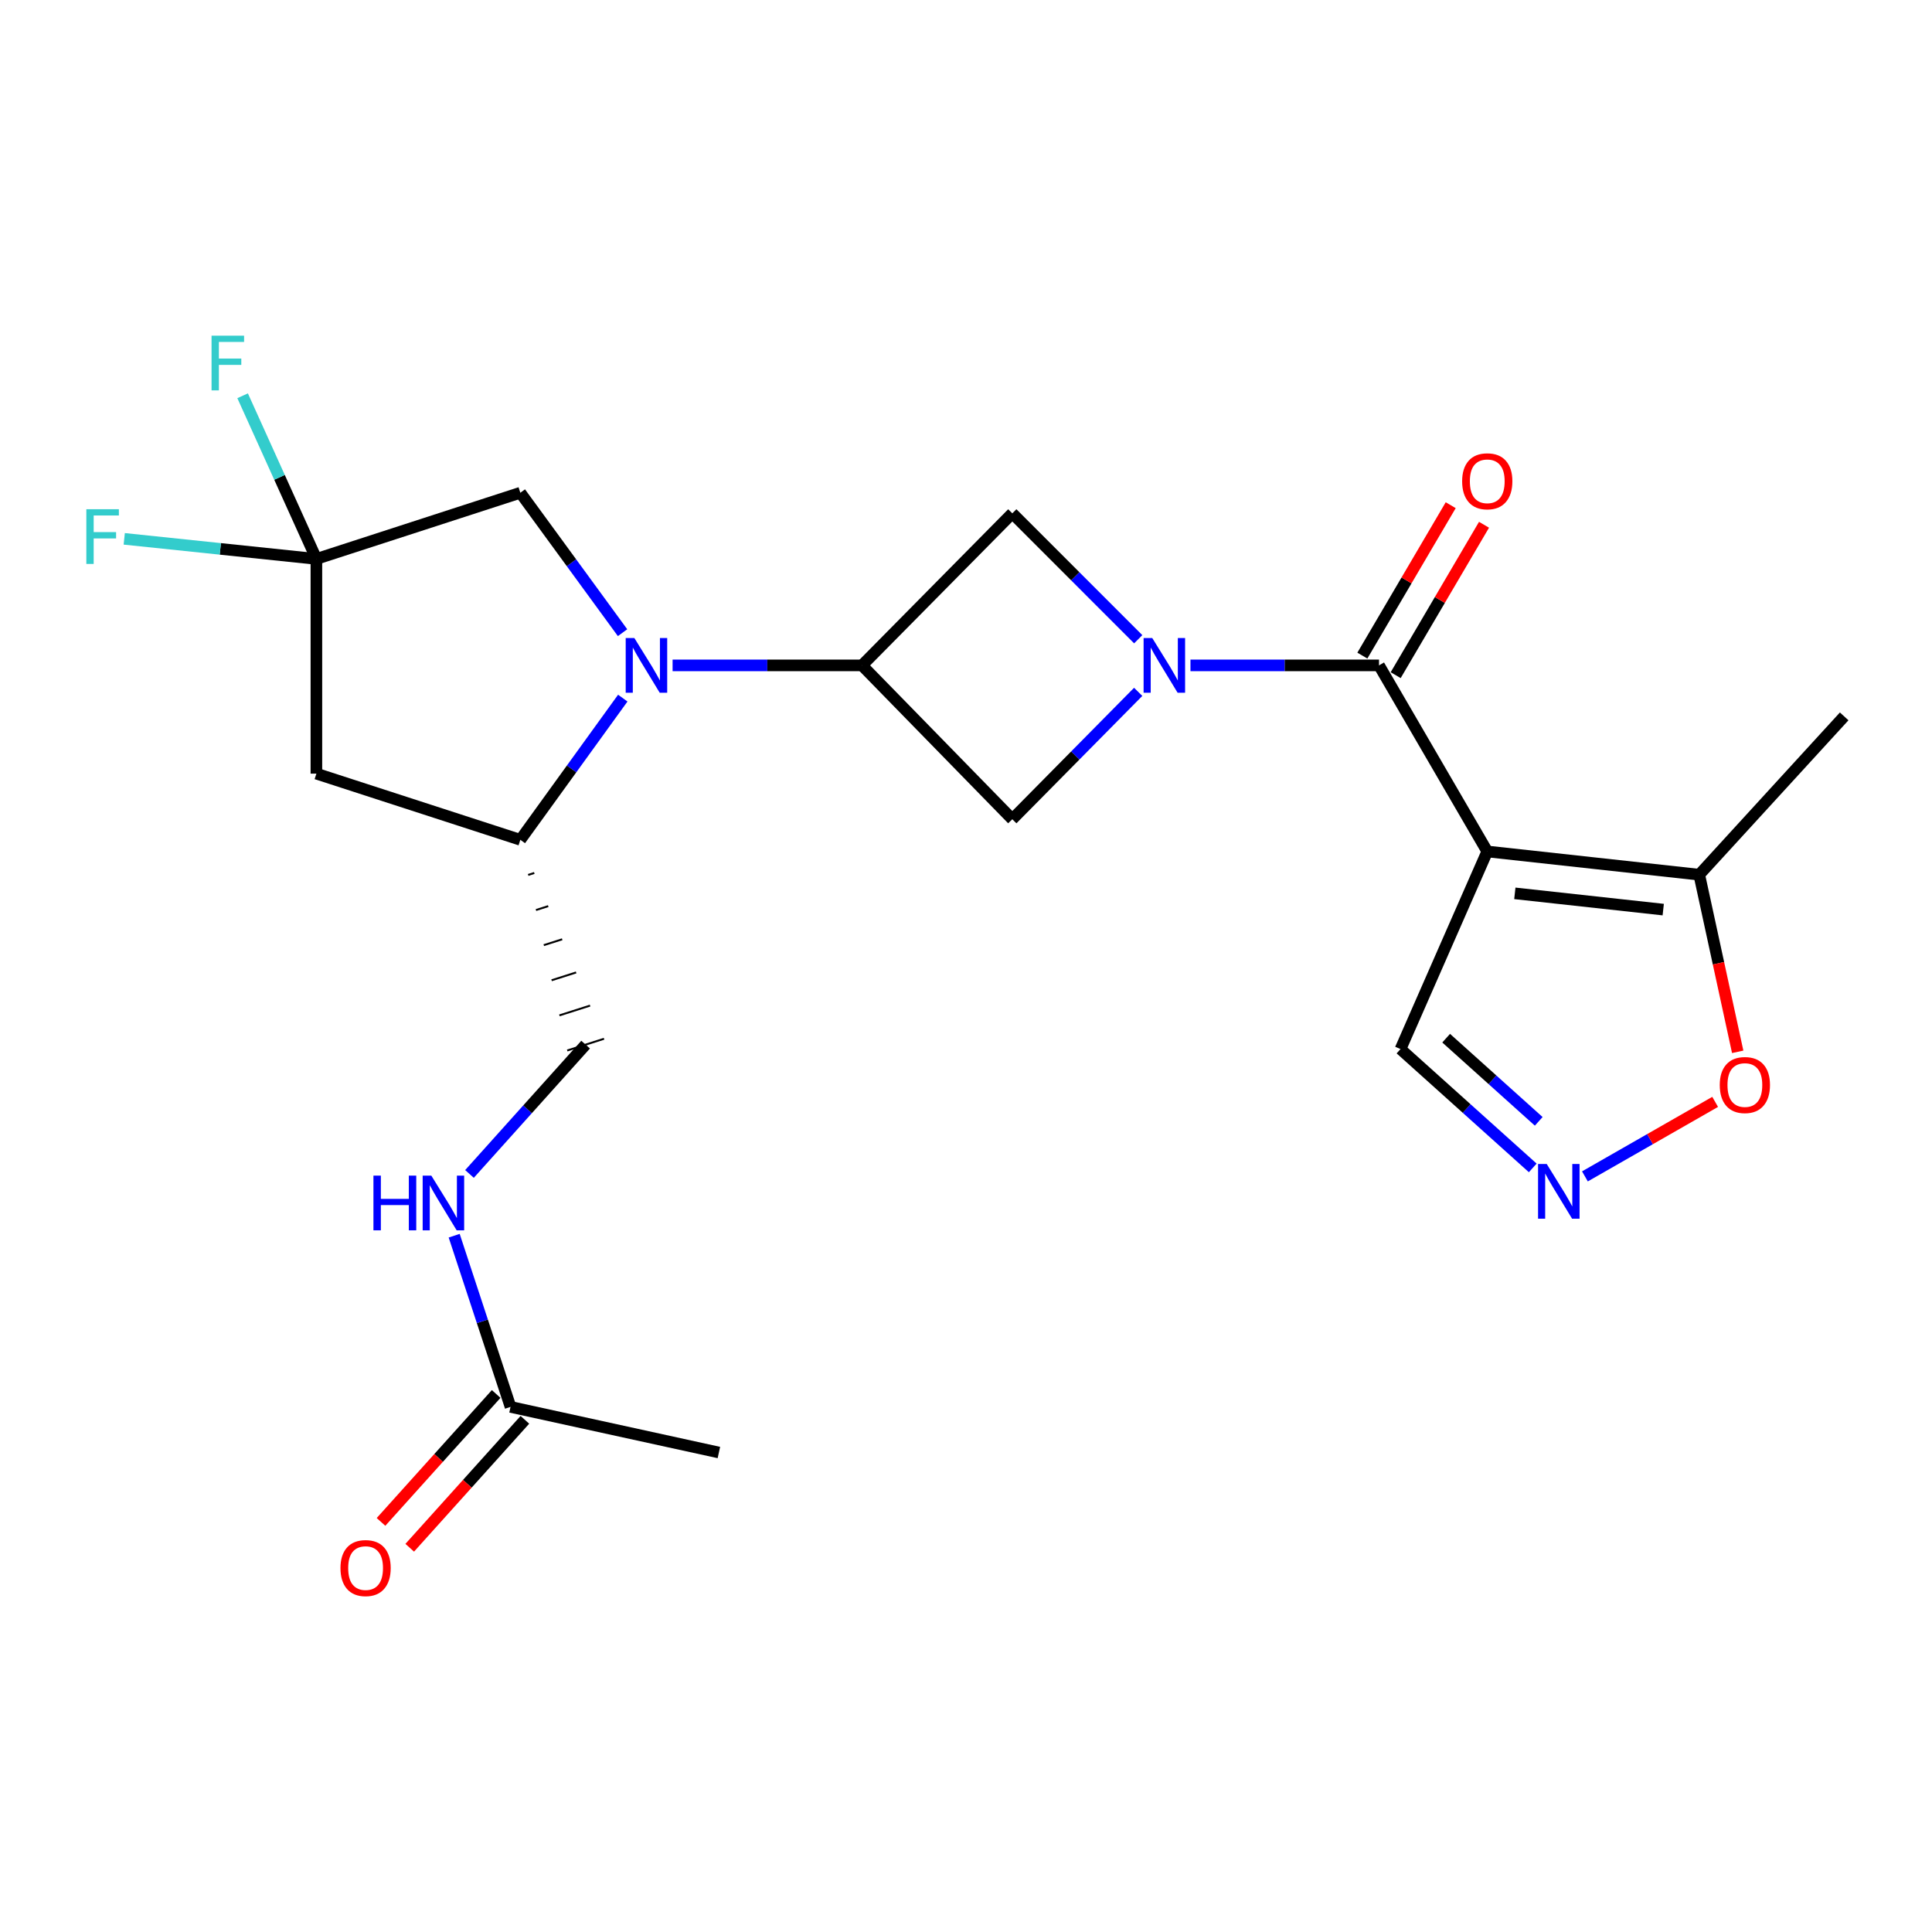 <?xml version='1.0' encoding='iso-8859-1'?>
<svg version='1.1' baseProfile='full'
              xmlns='http://www.w3.org/2000/svg'
                      xmlns:rdkit='http://www.rdkit.org/xml'
                      xmlns:xlink='http://www.w3.org/1999/xlink'
                  xml:space='preserve'
width='1000px' height='1000px' viewBox='0 0 1000 1000'>
<!-- END OF HEADER -->
<rect style='opacity:1.0;fill:#FFFFFF;stroke:none' width='1000' height='1000' x='0' y='0'> </rect>
<path class='bond-1' d='M 616.183,344.4 L 664.98,344.4' style='fill:none;fill-rule:evenodd;stroke:#0000FF;stroke-width:6px;stroke-linecap:butt;stroke-linejoin:miter;stroke-opacity:1' />
<path class='bond-1' d='M 664.98,344.4 L 713.778,344.4' style='fill:none;fill-rule:evenodd;stroke:#000000;stroke-width:6px;stroke-linecap:butt;stroke-linejoin:miter;stroke-opacity:1' />
<path class='bond-7' d='M 589.142,330.875 L 556.555,298.284' style='fill:none;fill-rule:evenodd;stroke:#0000FF;stroke-width:6px;stroke-linecap:butt;stroke-linejoin:miter;stroke-opacity:1' />
<path class='bond-7' d='M 556.555,298.284 L 523.968,265.692' style='fill:none;fill-rule:evenodd;stroke:#000000;stroke-width:6px;stroke-linecap:butt;stroke-linejoin:miter;stroke-opacity:1' />
<path class='bond-8' d='M 589.126,358.101 L 556.547,391.071' style='fill:none;fill-rule:evenodd;stroke:#0000FF;stroke-width:6px;stroke-linecap:butt;stroke-linejoin:miter;stroke-opacity:1' />
<path class='bond-8' d='M 556.547,391.071 L 523.968,424.041' style='fill:none;fill-rule:evenodd;stroke:#000000;stroke-width:6px;stroke-linecap:butt;stroke-linejoin:miter;stroke-opacity:1' />
<path class='bond-0' d='M 769.801,440.716 L 713.778,344.4' style='fill:none;fill-rule:evenodd;stroke:#000000;stroke-width:6px;stroke-linecap:butt;stroke-linejoin:miter;stroke-opacity:1' />
<path class='bond-9' d='M 769.801,440.716 L 879.526,452.736' style='fill:none;fill-rule:evenodd;stroke:#000000;stroke-width:6px;stroke-linecap:butt;stroke-linejoin:miter;stroke-opacity:1' />
<path class='bond-9' d='M 784.082,462.396 L 860.889,470.81' style='fill:none;fill-rule:evenodd;stroke:#000000;stroke-width:6px;stroke-linecap:butt;stroke-linejoin:miter;stroke-opacity:1' />
<path class='bond-13' d='M 769.801,440.716 L 724.898,543.008' style='fill:none;fill-rule:evenodd;stroke:#000000;stroke-width:6px;stroke-linecap:butt;stroke-linejoin:miter;stroke-opacity:1' />
<path class='bond-15' d='M 722.399,349.464 L 745.263,310.541' style='fill:none;fill-rule:evenodd;stroke:#000000;stroke-width:6px;stroke-linecap:butt;stroke-linejoin:miter;stroke-opacity:1' />
<path class='bond-15' d='M 745.263,310.541 L 768.127,271.617' style='fill:none;fill-rule:evenodd;stroke:#FF0000;stroke-width:6px;stroke-linecap:butt;stroke-linejoin:miter;stroke-opacity:1' />
<path class='bond-15' d='M 705.157,339.336 L 728.021,300.413' style='fill:none;fill-rule:evenodd;stroke:#000000;stroke-width:6px;stroke-linecap:butt;stroke-linejoin:miter;stroke-opacity:1' />
<path class='bond-15' d='M 728.021,300.413 L 750.886,261.489' style='fill:none;fill-rule:evenodd;stroke:#FF0000;stroke-width:6px;stroke-linecap:butt;stroke-linejoin:miter;stroke-opacity:1' />
<path class='bond-2' d='M 348.132,344.4 L 397.157,344.4' style='fill:none;fill-rule:evenodd;stroke:#0000FF;stroke-width:6px;stroke-linecap:butt;stroke-linejoin:miter;stroke-opacity:1' />
<path class='bond-2' d='M 397.157,344.4 L 446.182,344.4' style='fill:none;fill-rule:evenodd;stroke:#000000;stroke-width:6px;stroke-linecap:butt;stroke-linejoin:miter;stroke-opacity:1' />
<path class='bond-5' d='M 322.35,361.345 L 295.838,398.014' style='fill:none;fill-rule:evenodd;stroke:#0000FF;stroke-width:6px;stroke-linecap:butt;stroke-linejoin:miter;stroke-opacity:1' />
<path class='bond-5' d='M 295.838,398.014 L 269.325,434.684' style='fill:none;fill-rule:evenodd;stroke:#000000;stroke-width:6px;stroke-linecap:butt;stroke-linejoin:miter;stroke-opacity:1' />
<path class='bond-11' d='M 322.236,327.473 L 295.781,291.261' style='fill:none;fill-rule:evenodd;stroke:#0000FF;stroke-width:6px;stroke-linecap:butt;stroke-linejoin:miter;stroke-opacity:1' />
<path class='bond-11' d='M 295.781,291.261 L 269.325,255.049' style='fill:none;fill-rule:evenodd;stroke:#000000;stroke-width:6px;stroke-linecap:butt;stroke-linejoin:miter;stroke-opacity:1' />
<path class='bond-3' d='M 446.182,344.4 L 523.968,424.041' style='fill:none;fill-rule:evenodd;stroke:#000000;stroke-width:6px;stroke-linecap:butt;stroke-linejoin:miter;stroke-opacity:1' />
<path class='bond-23' d='M 446.182,344.4 L 523.968,265.692' style='fill:none;fill-rule:evenodd;stroke:#000000;stroke-width:6px;stroke-linecap:butt;stroke-linejoin:miter;stroke-opacity:1' />
<path class='bond-4' d='M 163.766,289.299 L 269.325,255.049' style='fill:none;fill-rule:evenodd;stroke:#000000;stroke-width:6px;stroke-linecap:butt;stroke-linejoin:miter;stroke-opacity:1' />
<path class='bond-19' d='M 163.766,289.299 L 144.673,247.073' style='fill:none;fill-rule:evenodd;stroke:#000000;stroke-width:6px;stroke-linecap:butt;stroke-linejoin:miter;stroke-opacity:1' />
<path class='bond-19' d='M 144.673,247.073 L 125.58,204.848' style='fill:none;fill-rule:evenodd;stroke:#33CCCC;stroke-width:6px;stroke-linecap:butt;stroke-linejoin:miter;stroke-opacity:1' />
<path class='bond-20' d='M 163.766,289.299 L 114.038,284.102' style='fill:none;fill-rule:evenodd;stroke:#000000;stroke-width:6px;stroke-linecap:butt;stroke-linejoin:miter;stroke-opacity:1' />
<path class='bond-20' d='M 114.038,284.102 L 64.31,278.905' style='fill:none;fill-rule:evenodd;stroke:#33CCCC;stroke-width:6px;stroke-linecap:butt;stroke-linejoin:miter;stroke-opacity:1' />
<path class='bond-25' d='M 163.766,289.299 L 163.766,400.434' style='fill:none;fill-rule:evenodd;stroke:#000000;stroke-width:6px;stroke-linecap:butt;stroke-linejoin:miter;stroke-opacity:1' />
<path class='bond-6' d='M 269.325,434.684 L 163.766,400.434' style='fill:none;fill-rule:evenodd;stroke:#000000;stroke-width:6px;stroke-linecap:butt;stroke-linejoin:miter;stroke-opacity:1' />
<path class='bond-17' d='M 273.37,452.859 L 276.545,451.846' style='fill:none;fill-rule:evenodd;stroke:#000000;stroke-width:1.0px;stroke-linecap:butt;stroke-linejoin:miter;stroke-opacity:1' />
<path class='bond-17' d='M 277.414,471.034 L 283.765,469.009' style='fill:none;fill-rule:evenodd;stroke:#000000;stroke-width:1.0px;stroke-linecap:butt;stroke-linejoin:miter;stroke-opacity:1' />
<path class='bond-17' d='M 281.459,489.209 L 290.985,486.172' style='fill:none;fill-rule:evenodd;stroke:#000000;stroke-width:1.0px;stroke-linecap:butt;stroke-linejoin:miter;stroke-opacity:1' />
<path class='bond-17' d='M 285.504,507.384 L 298.205,503.335' style='fill:none;fill-rule:evenodd;stroke:#000000;stroke-width:1.0px;stroke-linecap:butt;stroke-linejoin:miter;stroke-opacity:1' />
<path class='bond-17' d='M 289.548,525.559 L 305.425,520.498' style='fill:none;fill-rule:evenodd;stroke:#000000;stroke-width:1.0px;stroke-linecap:butt;stroke-linejoin:miter;stroke-opacity:1' />
<path class='bond-17' d='M 293.593,543.734 L 312.645,537.661' style='fill:none;fill-rule:evenodd;stroke:#000000;stroke-width:1.0px;stroke-linecap:butt;stroke-linejoin:miter;stroke-opacity:1' />
<path class='bond-12' d='M 879.526,452.736 L 889.478,498.58' style='fill:none;fill-rule:evenodd;stroke:#000000;stroke-width:6px;stroke-linecap:butt;stroke-linejoin:miter;stroke-opacity:1' />
<path class='bond-12' d='M 889.478,498.58 L 899.431,544.424' style='fill:none;fill-rule:evenodd;stroke:#FF0000;stroke-width:6px;stroke-linecap:butt;stroke-linejoin:miter;stroke-opacity:1' />
<path class='bond-21' d='M 879.526,452.736 L 954.545,370.795' style='fill:none;fill-rule:evenodd;stroke:#000000;stroke-width:6px;stroke-linecap:butt;stroke-linejoin:miter;stroke-opacity:1' />
<path class='bond-10' d='M 793.345,604.505 L 759.122,573.757' style='fill:none;fill-rule:evenodd;stroke:#0000FF;stroke-width:6px;stroke-linecap:butt;stroke-linejoin:miter;stroke-opacity:1' />
<path class='bond-10' d='M 759.122,573.757 L 724.898,543.008' style='fill:none;fill-rule:evenodd;stroke:#000000;stroke-width:6px;stroke-linecap:butt;stroke-linejoin:miter;stroke-opacity:1' />
<path class='bond-10' d='M 796.442,580.406 L 772.486,558.882' style='fill:none;fill-rule:evenodd;stroke:#0000FF;stroke-width:6px;stroke-linecap:butt;stroke-linejoin:miter;stroke-opacity:1' />
<path class='bond-10' d='M 772.486,558.882 L 748.529,537.358' style='fill:none;fill-rule:evenodd;stroke:#000000;stroke-width:6px;stroke-linecap:butt;stroke-linejoin:miter;stroke-opacity:1' />
<path class='bond-24' d='M 820.353,608.896 L 854.056,589.613' style='fill:none;fill-rule:evenodd;stroke:#0000FF;stroke-width:6px;stroke-linecap:butt;stroke-linejoin:miter;stroke-opacity:1' />
<path class='bond-24' d='M 854.056,589.613 L 887.759,570.33' style='fill:none;fill-rule:evenodd;stroke:#FF0000;stroke-width:6px;stroke-linecap:butt;stroke-linejoin:miter;stroke-opacity:1' />
<path class='bond-14' d='M 264.248,728.208 L 249.666,683.903' style='fill:none;fill-rule:evenodd;stroke:#000000;stroke-width:6px;stroke-linecap:butt;stroke-linejoin:miter;stroke-opacity:1' />
<path class='bond-14' d='M 249.666,683.903 L 235.085,639.599' style='fill:none;fill-rule:evenodd;stroke:#0000FF;stroke-width:6px;stroke-linecap:butt;stroke-linejoin:miter;stroke-opacity:1' />
<path class='bond-18' d='M 256.817,721.519 L 227.014,754.628' style='fill:none;fill-rule:evenodd;stroke:#000000;stroke-width:6px;stroke-linecap:butt;stroke-linejoin:miter;stroke-opacity:1' />
<path class='bond-18' d='M 227.014,754.628 L 197.211,787.736' style='fill:none;fill-rule:evenodd;stroke:#FF0000;stroke-width:6px;stroke-linecap:butt;stroke-linejoin:miter;stroke-opacity:1' />
<path class='bond-18' d='M 271.679,734.897 L 241.876,768.006' style='fill:none;fill-rule:evenodd;stroke:#000000;stroke-width:6px;stroke-linecap:butt;stroke-linejoin:miter;stroke-opacity:1' />
<path class='bond-18' d='M 241.876,768.006 L 212.073,801.114' style='fill:none;fill-rule:evenodd;stroke:#FF0000;stroke-width:6px;stroke-linecap:butt;stroke-linejoin:miter;stroke-opacity:1' />
<path class='bond-22' d='M 264.248,728.208 L 372.095,751.815' style='fill:none;fill-rule:evenodd;stroke:#000000;stroke-width:6px;stroke-linecap:butt;stroke-linejoin:miter;stroke-opacity:1' />
<path class='bond-16' d='M 243.004,607.635 L 273.061,574.166' style='fill:none;fill-rule:evenodd;stroke:#0000FF;stroke-width:6px;stroke-linecap:butt;stroke-linejoin:miter;stroke-opacity:1' />
<path class='bond-16' d='M 273.061,574.166 L 303.119,540.698' style='fill:none;fill-rule:evenodd;stroke:#000000;stroke-width:6px;stroke-linecap:butt;stroke-linejoin:miter;stroke-opacity:1' />
<path  class='atom-0' d='M 596.405 330.24
L 605.685 345.24
Q 606.605 346.72, 608.085 349.4
Q 609.565 352.08, 609.645 352.24
L 609.645 330.24
L 613.405 330.24
L 613.405 358.56
L 609.525 358.56
L 599.565 342.16
Q 598.405 340.24, 597.165 338.04
Q 595.965 335.84, 595.605 335.16
L 595.605 358.56
L 591.925 358.56
L 591.925 330.24
L 596.405 330.24
' fill='#0000FF'/>
<path  class='atom-3' d='M 328.342 330.24
L 337.622 345.24
Q 338.542 346.72, 340.022 349.4
Q 341.502 352.08, 341.582 352.24
L 341.582 330.24
L 345.342 330.24
L 345.342 358.56
L 341.462 358.56
L 331.502 342.16
Q 330.342 340.24, 329.102 338.04
Q 327.902 335.84, 327.542 335.16
L 327.542 358.56
L 323.862 358.56
L 323.862 330.24
L 328.342 330.24
' fill='#0000FF'/>
<path  class='atom-11' d='M 800.579 602.468
L 809.859 617.468
Q 810.779 618.948, 812.259 621.628
Q 813.739 624.308, 813.819 624.468
L 813.819 602.468
L 817.579 602.468
L 817.579 630.788
L 813.699 630.788
L 803.739 614.388
Q 802.579 612.468, 801.339 610.268
Q 800.139 608.068, 799.779 607.388
L 799.779 630.788
L 796.099 630.788
L 796.099 602.468
L 800.579 602.468
' fill='#0000FF'/>
<path  class='atom-13' d='M 890.144 561.607
Q 890.144 554.807, 893.504 551.007
Q 896.864 547.207, 903.144 547.207
Q 909.424 547.207, 912.784 551.007
Q 916.144 554.807, 916.144 561.607
Q 916.144 568.487, 912.744 572.407
Q 909.344 576.287, 903.144 576.287
Q 896.904 576.287, 893.504 572.407
Q 890.144 568.527, 890.144 561.607
M 903.144 573.087
Q 907.464 573.087, 909.784 570.207
Q 912.144 567.287, 912.144 561.607
Q 912.144 556.047, 909.784 553.247
Q 907.464 550.407, 903.144 550.407
Q 898.824 550.407, 896.464 553.207
Q 894.144 556.007, 894.144 561.607
Q 894.144 567.327, 896.464 570.207
Q 898.824 573.087, 903.144 573.087
' fill='#FF0000'/>
<path  class='atom-16' d='M 756.801 249.108
Q 756.801 242.308, 760.161 238.508
Q 763.521 234.708, 769.801 234.708
Q 776.081 234.708, 779.441 238.508
Q 782.801 242.308, 782.801 249.108
Q 782.801 255.988, 779.401 259.908
Q 776.001 263.788, 769.801 263.788
Q 763.561 263.788, 760.161 259.908
Q 756.801 256.028, 756.801 249.108
M 769.801 260.588
Q 774.121 260.588, 776.441 257.708
Q 778.801 254.788, 778.801 249.108
Q 778.801 243.548, 776.441 240.748
Q 774.121 237.908, 769.801 237.908
Q 765.481 237.908, 763.121 240.708
Q 760.801 243.508, 760.801 249.108
Q 760.801 254.828, 763.121 257.708
Q 765.481 260.588, 769.801 260.588
' fill='#FF0000'/>
<path  class='atom-17' d='M 193.29 608.501
L 197.13 608.501
L 197.13 620.541
L 211.61 620.541
L 211.61 608.501
L 215.45 608.501
L 215.45 636.821
L 211.61 636.821
L 211.61 623.741
L 197.13 623.741
L 197.13 636.821
L 193.29 636.821
L 193.29 608.501
' fill='#0000FF'/>
<path  class='atom-17' d='M 223.25 608.501
L 232.53 623.501
Q 233.45 624.981, 234.93 627.661
Q 236.41 630.341, 236.49 630.501
L 236.49 608.501
L 240.25 608.501
L 240.25 636.821
L 236.37 636.821
L 226.41 620.421
Q 225.25 618.501, 224.01 616.301
Q 222.81 614.101, 222.45 613.421
L 222.45 636.821
L 218.77 636.821
L 218.77 608.501
L 223.25 608.501
' fill='#0000FF'/>
<path  class='atom-19' d='M 176.228 811.629
Q 176.228 804.829, 179.588 801.029
Q 182.948 797.229, 189.228 797.229
Q 195.508 797.229, 198.868 801.029
Q 202.228 804.829, 202.228 811.629
Q 202.228 818.509, 198.828 822.429
Q 195.428 826.309, 189.228 826.309
Q 182.988 826.309, 179.588 822.429
Q 176.228 818.549, 176.228 811.629
M 189.228 823.109
Q 193.548 823.109, 195.868 820.229
Q 198.228 817.309, 198.228 811.629
Q 198.228 806.069, 195.868 803.269
Q 193.548 800.429, 189.228 800.429
Q 184.908 800.429, 182.548 803.229
Q 180.228 806.029, 180.228 811.629
Q 180.228 817.349, 182.548 820.229
Q 184.908 823.109, 189.228 823.109
' fill='#FF0000'/>
<path  class='atom-20' d='M 109.499 173.746
L 126.339 173.746
L 126.339 176.986
L 113.299 176.986
L 113.299 185.586
L 124.899 185.586
L 124.899 188.866
L 113.299 188.866
L 113.299 202.066
L 109.499 202.066
L 109.499 173.746
' fill='#33CCCC'/>
<path  class='atom-21' d='M 44.689 263.574
L 61.529 263.574
L 61.529 266.814
L 48.489 266.814
L 48.489 275.414
L 60.089 275.414
L 60.089 278.694
L 48.489 278.694
L 48.489 291.894
L 44.689 291.894
L 44.689 263.574
' fill='#33CCCC'/>
</svg>
